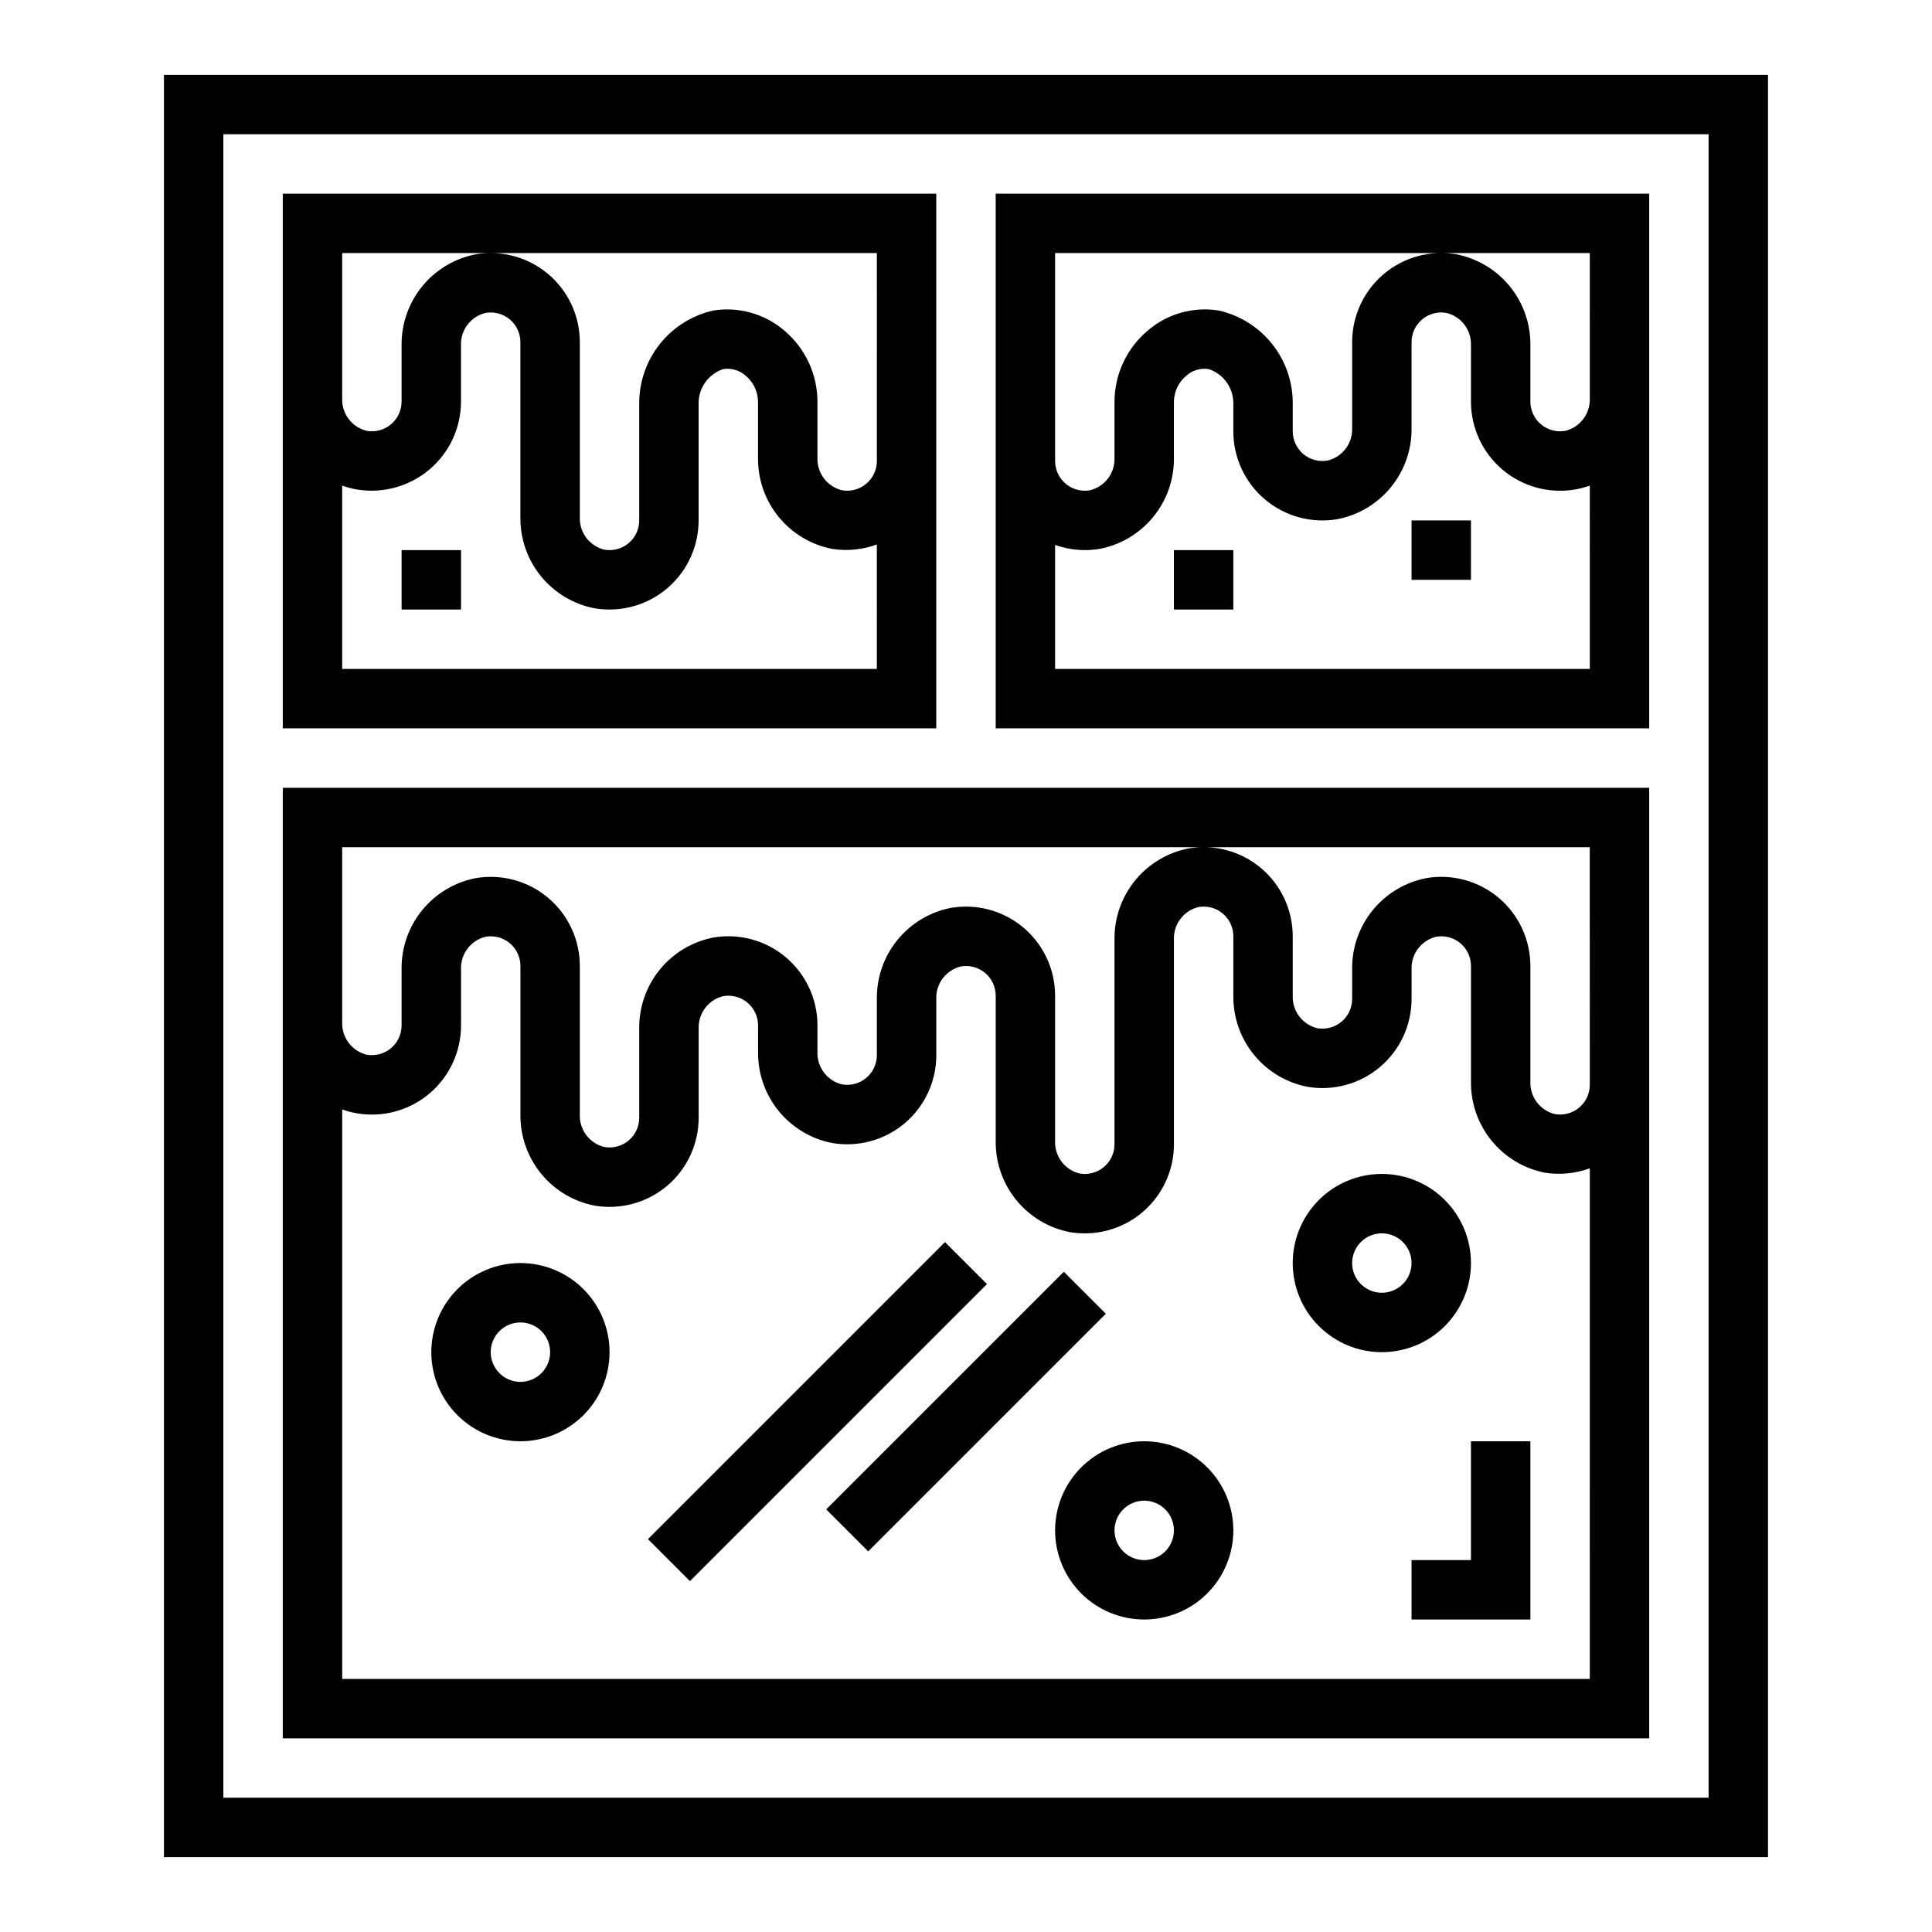 <?xml version="1.0" encoding="UTF-8"?>
<!-- Uploaded to: SVG Repo, www.svgrepo.com, Generator: SVG Repo Mixer Tools -->
<svg fill="#000000" width="800px" height="800px" version="1.1" viewBox="144 144 512 512" xmlns="http://www.w3.org/2000/svg">
 <g>
  <path d="m187.45 636.16h425.09v-472.32h-425.09zm15.746-456.58h393.6v440.83h-393.6z"/>
  <path d="m392.12 195.32h-173.18v141.7h173.18zm-15.742 125.95h-141.7v-48.586c1.273 0.469 2.594 0.816 3.934 1.039 6.867 1.125 13.887-0.812 19.199-5.305 5.301-4.477 8.355-11.059 8.355-17.996v-14.902c-0.152-4.043 2.562-7.633 6.492-8.594 2.293-0.41 4.648 0.219 6.434 1.715 1.785 1.496 2.816 3.707 2.816 6.039v46.391-0.004c-0.07 5.695 1.859 11.23 5.457 15.645s8.633 7.422 14.223 8.5c1.301 0.211 2.617 0.316 3.938 0.316 6.262 0 12.27-2.488 16.699-6.918 4.43-4.43 6.914-10.438 6.914-16.699v-30.645c-0.172-4.242 2.469-8.09 6.488-9.449 2.18-0.348 4.402 0.312 6.039 1.797 2.008 1.695 3.18 4.18 3.219 6.809v14.902c-0.07 5.691 1.859 11.23 5.457 15.645 3.598 4.414 8.633 7.422 14.223 8.5 3.973 0.609 8.035 0.207 11.809-1.176zm0-55.105v0.004c0 2.328-1.031 4.539-2.816 6.035-1.785 1.496-4.141 2.125-6.434 1.719-3.93-0.961-6.644-4.555-6.496-8.598v-14.902c-0.016-7.25-3.223-14.125-8.762-18.805-5.18-4.445-12.047-6.394-18.789-5.34-5.656 1.258-10.707 4.434-14.293 8.984-3.586 4.555-5.488 10.207-5.387 16.004v30.645c0 2.328-1.031 4.539-2.816 6.035s-4.141 2.125-6.434 1.719c-3.93-0.961-6.644-4.551-6.492-8.598v-46.387c0-6.266-2.488-12.273-6.918-16.699-4.43-4.43-10.438-6.918-16.699-6.918-1.301 0.004-2.598 0.109-3.883 0.316-5.602 1.062-10.648 4.066-14.254 8.484-3.609 4.414-5.551 9.957-5.481 15.656v14.902c0 2.328-1.031 4.539-2.812 6.035-1.785 1.496-4.144 2.125-6.438 1.719-3.93-0.961-6.644-4.551-6.492-8.598v-38.516h141.7z"/>
  <path d="m407.87 195.32v141.7h173.18v-141.7zm157.44 125.95h-141.7v-32.855c2.531 0.895 5.191 1.359 7.875 1.367 1.297-0.004 2.598-0.109 3.879-0.312 5.602-1.066 10.648-4.07 14.258-8.484 3.606-4.414 5.547-9.961 5.477-15.66v-14.902c0.039-2.629 1.211-5.113 3.223-6.809 1.629-1.488 3.848-2.148 6.027-1.797 4.023 1.355 6.672 5.207 6.496 9.449v7.027c-0.004 6.957 3.055 13.559 8.363 18.047 5.312 4.492 12.332 6.414 19.188 5.254 5.59-1.074 10.625-4.086 14.223-8.496 3.598-4.414 5.531-9.953 5.457-15.645v-22.773c0-2.332 1.031-4.543 2.816-6.039 1.785-1.496 4.141-2.125 6.434-1.715 3.93 0.961 6.644 4.551 6.496 8.594v14.902c-0.004 6.953 3.055 13.559 8.363 18.047 5.312 4.492 12.332 6.414 19.188 5.254 1.34-0.223 2.66-0.57 3.938-1.039zm0-71.691c0.148 4.047-2.566 7.637-6.496 8.598-2.293 0.406-4.648-0.223-6.434-1.719-1.785-1.496-2.816-3.707-2.816-6.035v-14.902c0.07-5.691-1.859-11.23-5.457-15.645-3.598-4.41-8.633-7.422-14.223-8.496-6.856-1.16-13.875 0.762-19.188 5.25-5.309 4.492-8.367 11.094-8.363 18.051v22.773c0.148 4.043-2.566 7.633-6.496 8.594-2.293 0.41-4.648-0.219-6.434-1.715-1.785-1.5-2.816-3.707-2.816-6.039v-7.031 0.004c0.105-5.797-1.797-11.449-5.383-16.004-3.59-4.551-8.637-7.727-14.297-8.984-6.734-1.062-13.594 0.891-18.758 5.34-5.551 4.672-8.766 11.551-8.793 18.805v14.902c0.148 4.043-2.566 7.637-6.496 8.598-2.293 0.406-4.648-0.223-6.434-1.719-1.785-1.496-2.816-3.707-2.816-6.035v-55.105h141.7z"/>
  <path d="m218.94 352.77v251.91h362.11v-251.91zm346.37 236.16h-330.62v-150.93c1.273 0.473 2.594 0.824 3.934 1.047 6.859 1.16 13.879-0.762 19.188-5.254 5.309-4.488 8.371-11.094 8.367-18.047v-14.902c-0.152-4.043 2.562-7.633 6.492-8.594 2.293-0.41 4.648 0.219 6.434 1.715 1.785 1.496 2.816 3.707 2.816 6.039v39.359c-0.074 5.691 1.859 11.23 5.457 15.645 3.598 4.414 8.633 7.422 14.223 8.5 6.859 1.156 13.875-0.766 19.188-5.254 5.309-4.492 8.371-11.094 8.363-18.051v-23.617 0.004c-0.148-4.043 2.566-7.637 6.496-8.598 2.293-0.406 4.648 0.223 6.434 1.719 1.785 1.496 2.816 3.707 2.816 6.035v7.031c-0.07 5.691 1.859 11.23 5.457 15.645 3.598 4.41 8.633 7.422 14.223 8.496 6.856 1.16 13.875-0.762 19.188-5.254 5.309-4.488 8.371-11.09 8.363-18.047v-14.902c-0.148-4.043 2.566-7.633 6.496-8.594 2.293-0.41 4.648 0.223 6.434 1.719 1.785 1.496 2.816 3.707 2.816 6.035v38.52-0.004c-0.07 5.695 1.859 11.23 5.457 15.645s8.633 7.422 14.223 8.5c1.301 0.211 2.617 0.316 3.938 0.316 6.262 0 12.27-2.488 16.699-6.918 4.426-4.43 6.914-10.438 6.914-16.699v-54.262c-0.148-4.043 2.566-7.637 6.496-8.598 2.293-0.406 4.648 0.223 6.434 1.719s2.816 3.707 2.816 6.035v15.746c-0.074 5.691 1.855 11.23 5.453 15.645 3.598 4.414 8.633 7.422 14.227 8.5 6.856 1.156 13.875-0.766 19.184-5.254 5.312-4.492 8.371-11.094 8.367-18.051v-7.871c-0.148-4.043 2.566-7.633 6.496-8.594 2.293-0.41 4.648 0.219 6.434 1.715 1.785 1.496 2.816 3.707 2.816 6.039v30.645c-0.074 5.691 1.859 11.23 5.457 15.645 3.598 4.414 8.633 7.422 14.223 8.5 3.973 0.602 8.031 0.199 11.809-1.176zm0-157.44v0.004c0 2.328-1.031 4.539-2.816 6.035-1.785 1.496-4.141 2.125-6.434 1.719-3.93-0.961-6.644-4.555-6.496-8.598v-30.645c0.004-6.957-3.055-13.559-8.367-18.051-5.309-4.488-12.328-6.41-19.184-5.25-5.59 1.074-10.625 4.086-14.223 8.496-3.598 4.414-5.531 9.953-5.457 15.645v7.871c0.004 2.332-1.027 4.547-2.812 6.043-1.785 1.5-4.144 2.129-6.438 1.723-3.934-0.965-6.644-4.562-6.496-8.605v-15.746c0.004-6.953-3.055-13.555-8.363-18.047-5.312-4.488-12.332-6.41-19.188-5.254-5.59 1.078-10.625 4.086-14.223 8.5-3.598 4.414-5.531 9.953-5.457 15.645v54.262c0 2.328-1.031 4.539-2.816 6.035-1.785 1.496-4.141 2.125-6.434 1.719-3.93-0.961-6.644-4.551-6.496-8.598v-38.516c0-6.266-2.488-12.27-6.914-16.699-4.43-4.43-10.438-6.918-16.699-6.918-1.301 0.004-2.598 0.109-3.883 0.316-5.602 1.066-10.648 4.07-14.258 8.484-3.606 4.414-5.547 9.957-5.477 15.656v14.902c0 2.332-1.031 4.539-2.816 6.039-1.785 1.496-4.141 2.125-6.434 1.715-3.93-0.961-6.644-4.551-6.496-8.594v-7.031c0.008-6.953-3.055-13.555-8.363-18.047-5.312-4.492-12.332-6.414-19.188-5.254-5.59 1.078-10.625 4.086-14.223 8.5-3.598 4.414-5.527 9.949-5.457 15.645v23.617-0.004c0.004 2.332-1.027 4.543-2.812 6.043s-4.141 2.129-6.438 1.719c-3.93-0.961-6.644-4.559-6.492-8.602v-39.359c0.004-6.957-3.059-13.559-8.367-18.051-5.312-4.488-12.328-6.41-19.188-5.25-5.59 1.074-10.625 4.086-14.223 8.496-3.598 4.414-5.527 9.953-5.457 15.645v14.902c0 2.328-1.031 4.539-2.812 6.035-1.785 1.496-4.144 2.125-6.438 1.719-3.93-0.961-6.644-4.551-6.492-8.598v-46.387h330.62z"/>
  <path d="m315.71 551.88 78.719-78.719 11.133 11.133-78.719 78.719z"/>
  <path d="m362.95 544 62.977-62.977 11.133 11.133-62.977 62.977z"/>
  <path d="m281.92 478.72c-6.262 0-12.27 2.488-16.699 6.918-4.43 4.43-6.918 10.434-6.918 16.699 0 6.262 2.488 12.27 6.918 16.699 4.43 4.426 10.438 6.914 16.699 6.914s12.27-2.488 16.699-6.914c4.43-4.43 6.918-10.438 6.918-16.699 0-6.266-2.488-12.27-6.918-16.699-4.43-4.43-10.438-6.918-16.699-6.918zm0 31.488c-3.184 0-6.055-1.918-7.273-4.859s-0.543-6.328 1.707-8.578c2.25-2.254 5.637-2.926 8.578-1.707 2.941 1.219 4.859 4.09 4.859 7.273 0 2.086-0.828 4.09-2.305 5.566-1.477 1.477-3.477 2.305-5.566 2.305z"/>
  <path d="m533.82 478.72c0-6.262-2.488-12.27-6.918-16.699-4.43-4.43-10.438-6.918-16.699-6.918s-12.27 2.488-16.699 6.918c-4.43 4.43-6.918 10.438-6.918 16.699s2.488 12.27 6.918 16.699c4.43 4.43 10.438 6.918 16.699 6.918s12.27-2.488 16.699-6.918c4.43-4.43 6.918-10.438 6.918-16.699zm-23.617 7.871c-3.184 0-6.055-1.918-7.273-4.859-1.219-2.941-0.543-6.328 1.707-8.578s5.637-2.926 8.578-1.707 4.859 4.09 4.859 7.273c0 2.086-0.828 4.09-2.305 5.566-1.477 1.477-3.481 2.305-5.566 2.305z"/>
  <path d="m447.23 525.95c-6.262 0-12.27 2.488-16.699 6.918-4.43 4.43-6.918 10.438-6.918 16.699 0 6.266 2.488 12.27 6.918 16.699s10.438 6.918 16.699 6.918 12.27-2.488 16.699-6.918c4.43-4.43 6.918-10.434 6.918-16.699 0-6.262-2.488-12.27-6.918-16.699-4.43-4.43-10.438-6.918-16.699-6.918zm0 31.488c-3.184 0-6.055-1.918-7.273-4.859s-0.543-6.324 1.707-8.578c2.25-2.25 5.637-2.926 8.578-1.707 2.941 1.219 4.859 4.09 4.859 7.273 0 2.09-0.828 4.09-2.305 5.566-1.477 1.477-3.477 2.305-5.566 2.305z"/>
  <path d="m533.82 557.44h-15.746v15.746h31.488v-47.234h-15.742z"/>
  <path d="m250.43 289.79h15.742v15.742h-15.742z"/>
  <path d="m518.08 281.92h15.742v15.742h-15.742z"/>
  <path d="m455.1 289.79h15.742v15.742h-15.742z"/>
 </g>
</svg>